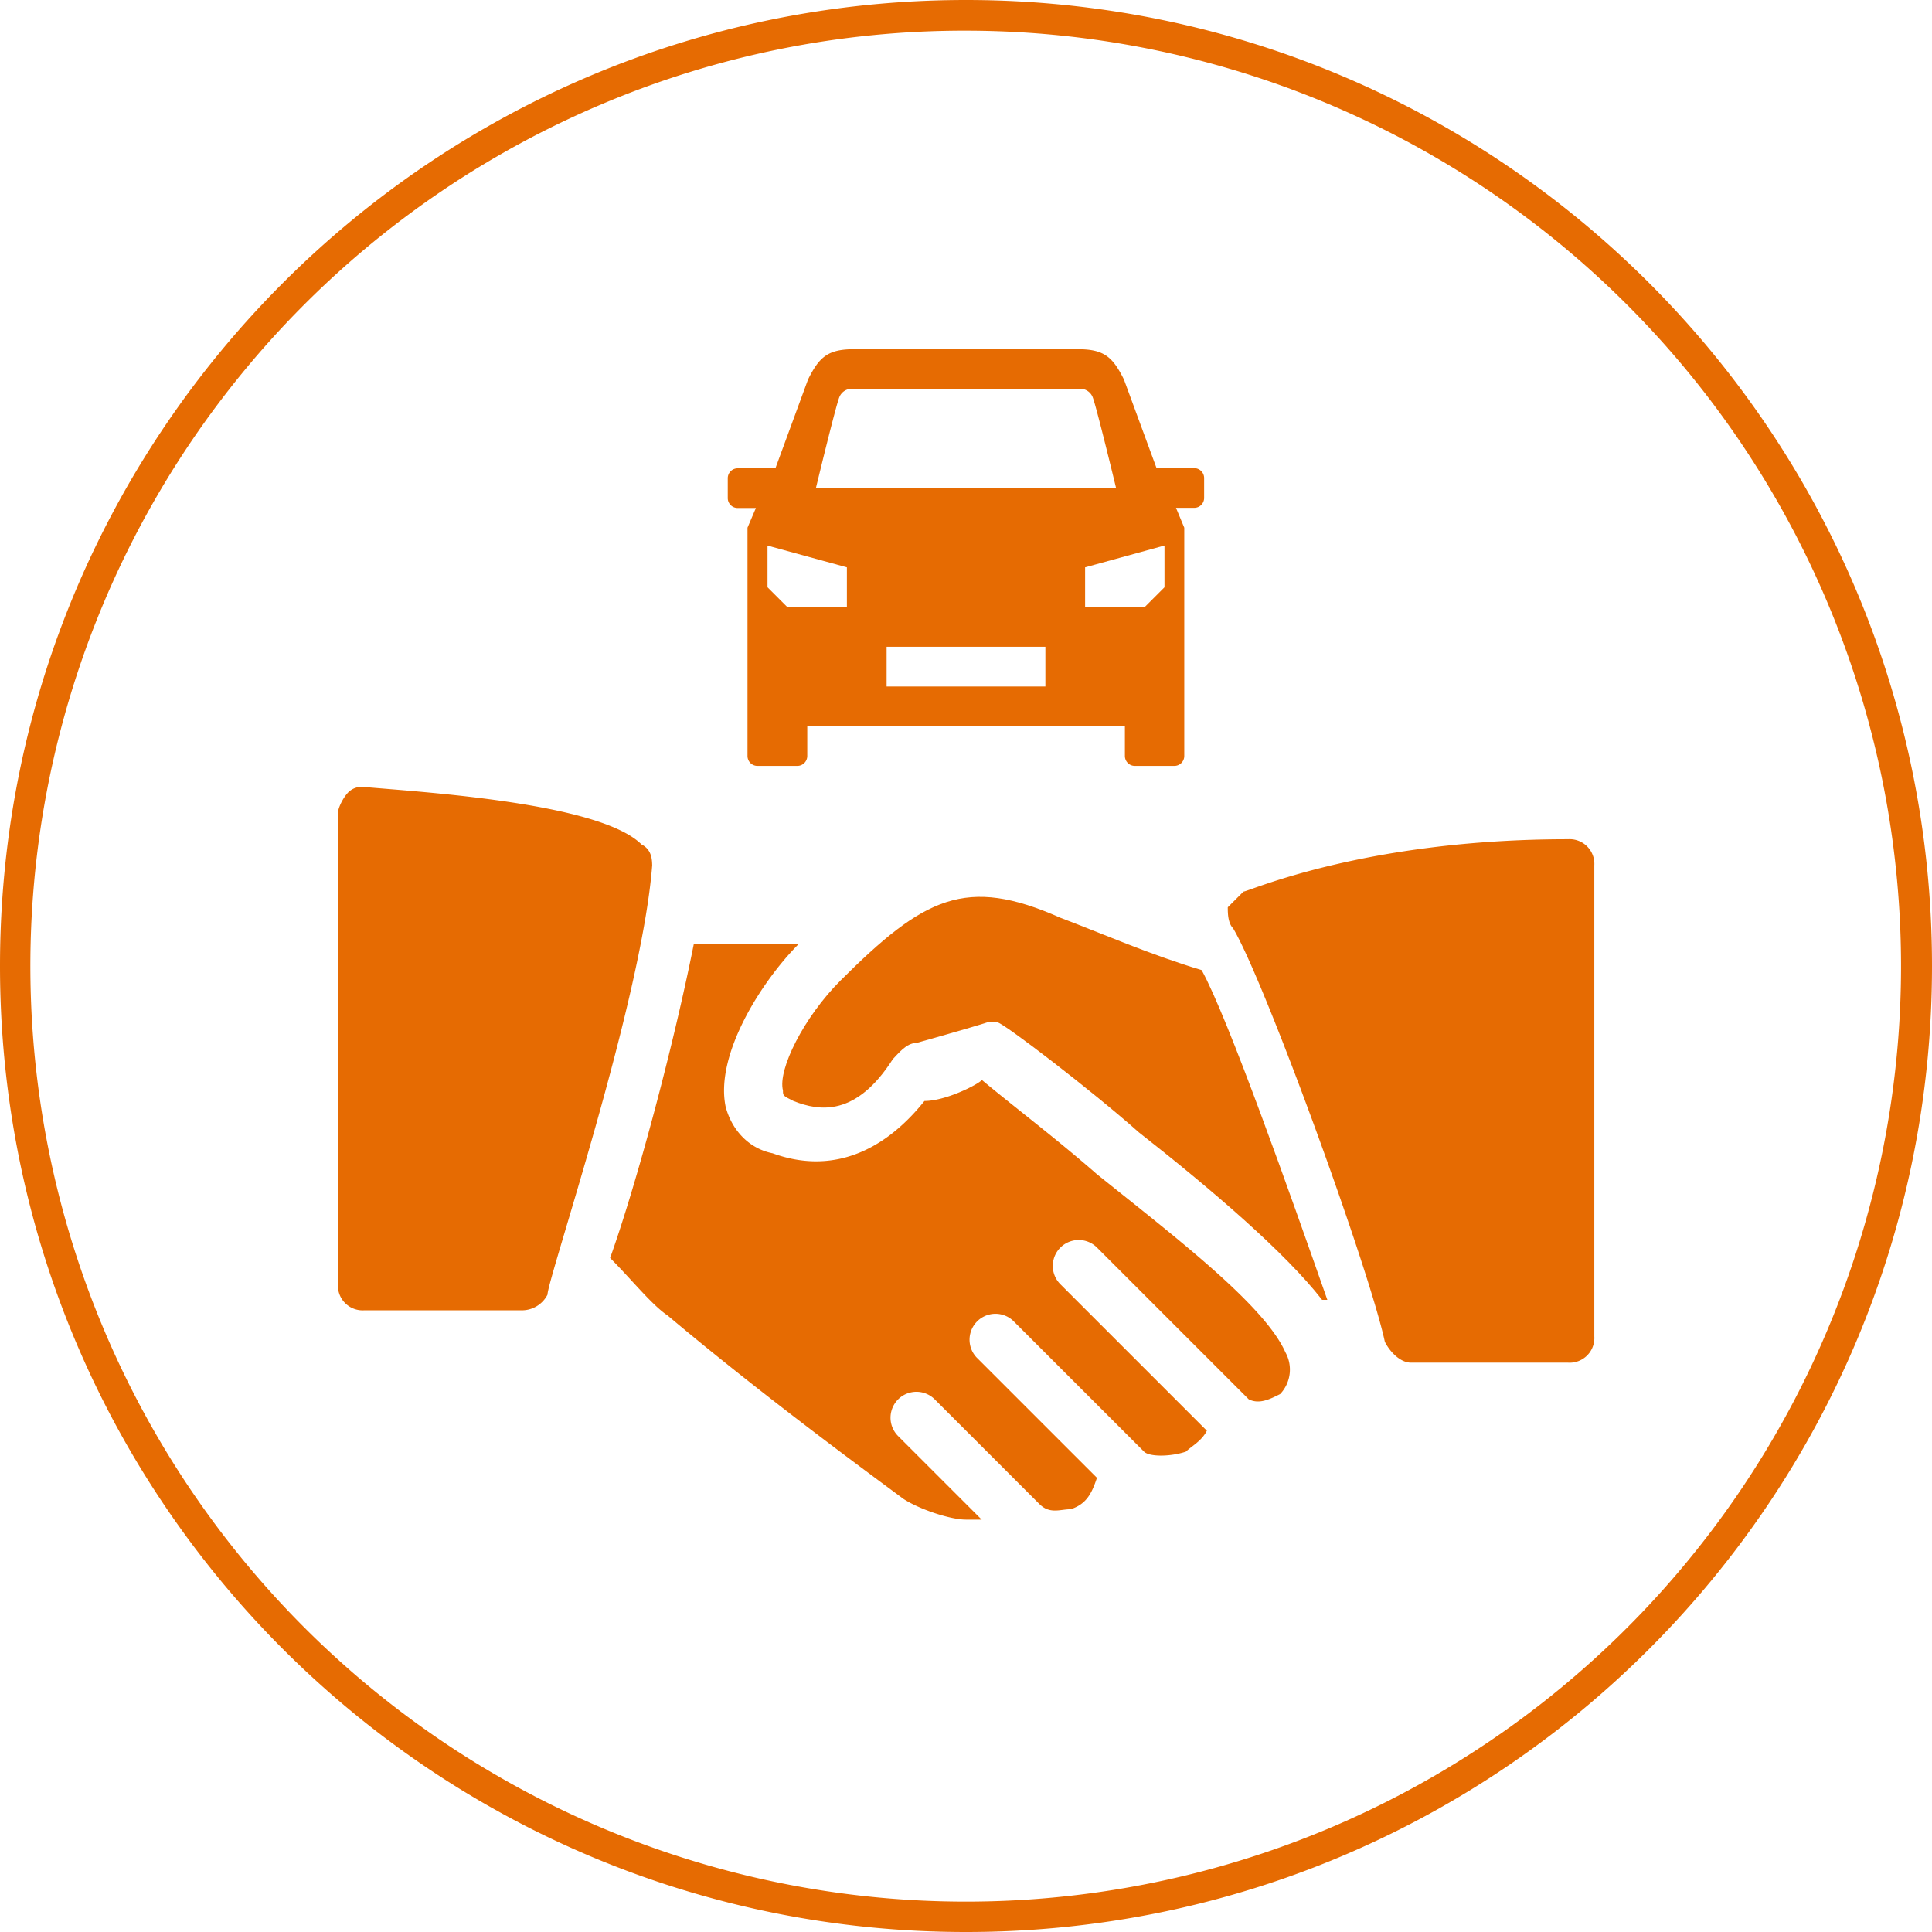 <svg viewBox="0 0 504 504" xmlns="http://www.w3.org/2000/svg"><g fill="#e66b02"><path d="m252 8a244.07 244.07 0 0 1 95 468.83 244.07 244.07 0 0 1 -190-449.66 242.46 242.46 0 0 1 95-19.17m0-8c-139.18 0-252 112.82-252 252s112.82 252 252 252 252-112.82 252-252-112.82-252-252-252z"/><path d="m167.36 220.3c-10.92-10.93-57.35-13.66-72.37-15a5 5 0 0 0 -4.1 1.36c-1.36 1.37-2.73 4.1-2.73 5.46v122.88a6.45 6.45 0 0 0 6.84 6.82h41a7.5 7.5 0 0 0 6.83-4.09c0-4.1 24.58-76.47 27.31-112-.05-1.34-.05-4.07-2.78-5.43z"/><path d="m313.47 253.07c-13.66-4.1-26-9.56-36.87-13.66-24.6-10.92-35.5-5.41-57.35 16.39-9.56 9.56-16.39 23.21-15 28.67 0 1.37 0 1.37 2.73 2.74 6.83 2.73 16.38 4.09 25.94-10.93 1.37-1.36 3.48-4.22 6.21-4.22 0 0 14.27-4 18.37-5.34h2.73c1.37 0 24.58 17.75 36.87 28.68 19.12 15 38.23 31.4 47.79 43.69h1.37c-9.58-27.31-25.97-73.73-32.79-86.02z"/><path d="m409.05 218.93c-53.25 0-83.29 13.66-84.66 13.66l-4.1 4.09c0 1.37 0 4.1 1.37 5.46 8.19 13.66 35.5 88.76 39.6 107.88 1.36 2.73 4.09 5.46 6.82 5.46h41a6.45 6.45 0 0 0 6.83-6.83v-122.89a6.45 6.45 0 0 0 -6.86-6.83z"/><path d="m335.31 352.75c-5.46-12.29-28.67-30-49.15-46.43-10.93-9.56-21.85-17.75-30-24.58-1.37 1.37-9.56 5.47-15 5.47-10.93 13.65-24.58 19.11-39.6 13.65-6.83-1.37-10.93-6.83-12.29-12.29-2.73-13.65 9.56-32.77 19.11-42.33h-27.38c-5.46 27.31-15 62.81-21.84 81.93 5.46 5.46 10.92 12.29 15 15 25.94 21.85 56 43.7 61.44 47.79 4.1 2.73 12.29 5.46 16.39 5.46h4.1l-21.82-21.82a6.76 6.76 0 0 1 9.56-9.56l27.31 27.31c2.73 2.73 5.46 1.36 8.19 1.36 4.1-1.36 5.46-4.09 6.83-8.19l-31.41-31.41a6.76 6.76 0 0 1 9.56-9.55l34.14 34.13c1.36 1.37 6.82 1.37 10.92 0 1.36-1.36 4.1-2.73 5.46-5.46l-38.23-38.23a6.76 6.76 0 0 1 9.56-9.56l39.6 39.6c2.73 1.36 5.46 0 8.19-1.37a9.27 9.27 0 0 0 1.36-10.92z"/><path d="m311.55 122.13h-9.84l-8.51-23.13c-2.93-5.88-5.19-7.9-12-7.9h-58.41c-6.8 0-9.06 2-12 7.9l-8.51 23.17h-9.84a2.59 2.59 0 0 0 -2.59 2.59v5.18a2.58 2.58 0 0 0 2.59 2.58h4.75l-2.19 5.14v59.55a2.59 2.59 0 0 0 2.59 2.59h10.41a2.59 2.59 0 0 0 2.59-2.59v-7.76h82.86v7.76a2.59 2.59 0 0 0 2.55 2.59h10.35a2.59 2.59 0 0 0 2.59-2.59v-59.55l-2.16-5.18h4.75a2.58 2.58 0 0 0 2.59-2.58v-5.18a2.59 2.59 0 0 0 -2.57-2.59zm-92.55-18.62a3.48 3.48 0 0 1 3.14-2.09h59.72a3.48 3.48 0 0 1 3.14 2.09c.87 1.9 6.15 23.8 6.15 23.8h-78.3s5.28-21.9 6.15-23.8zm1.93 54.87h-15.53l-5.18-5.18v-10.87l20.71 5.67zm51.78 20.71h-41.42v-10.36h41.42zm31.07-25.89-5.18 5.18h-15.53v-10.38l20.71-5.69z"/></g></svg>